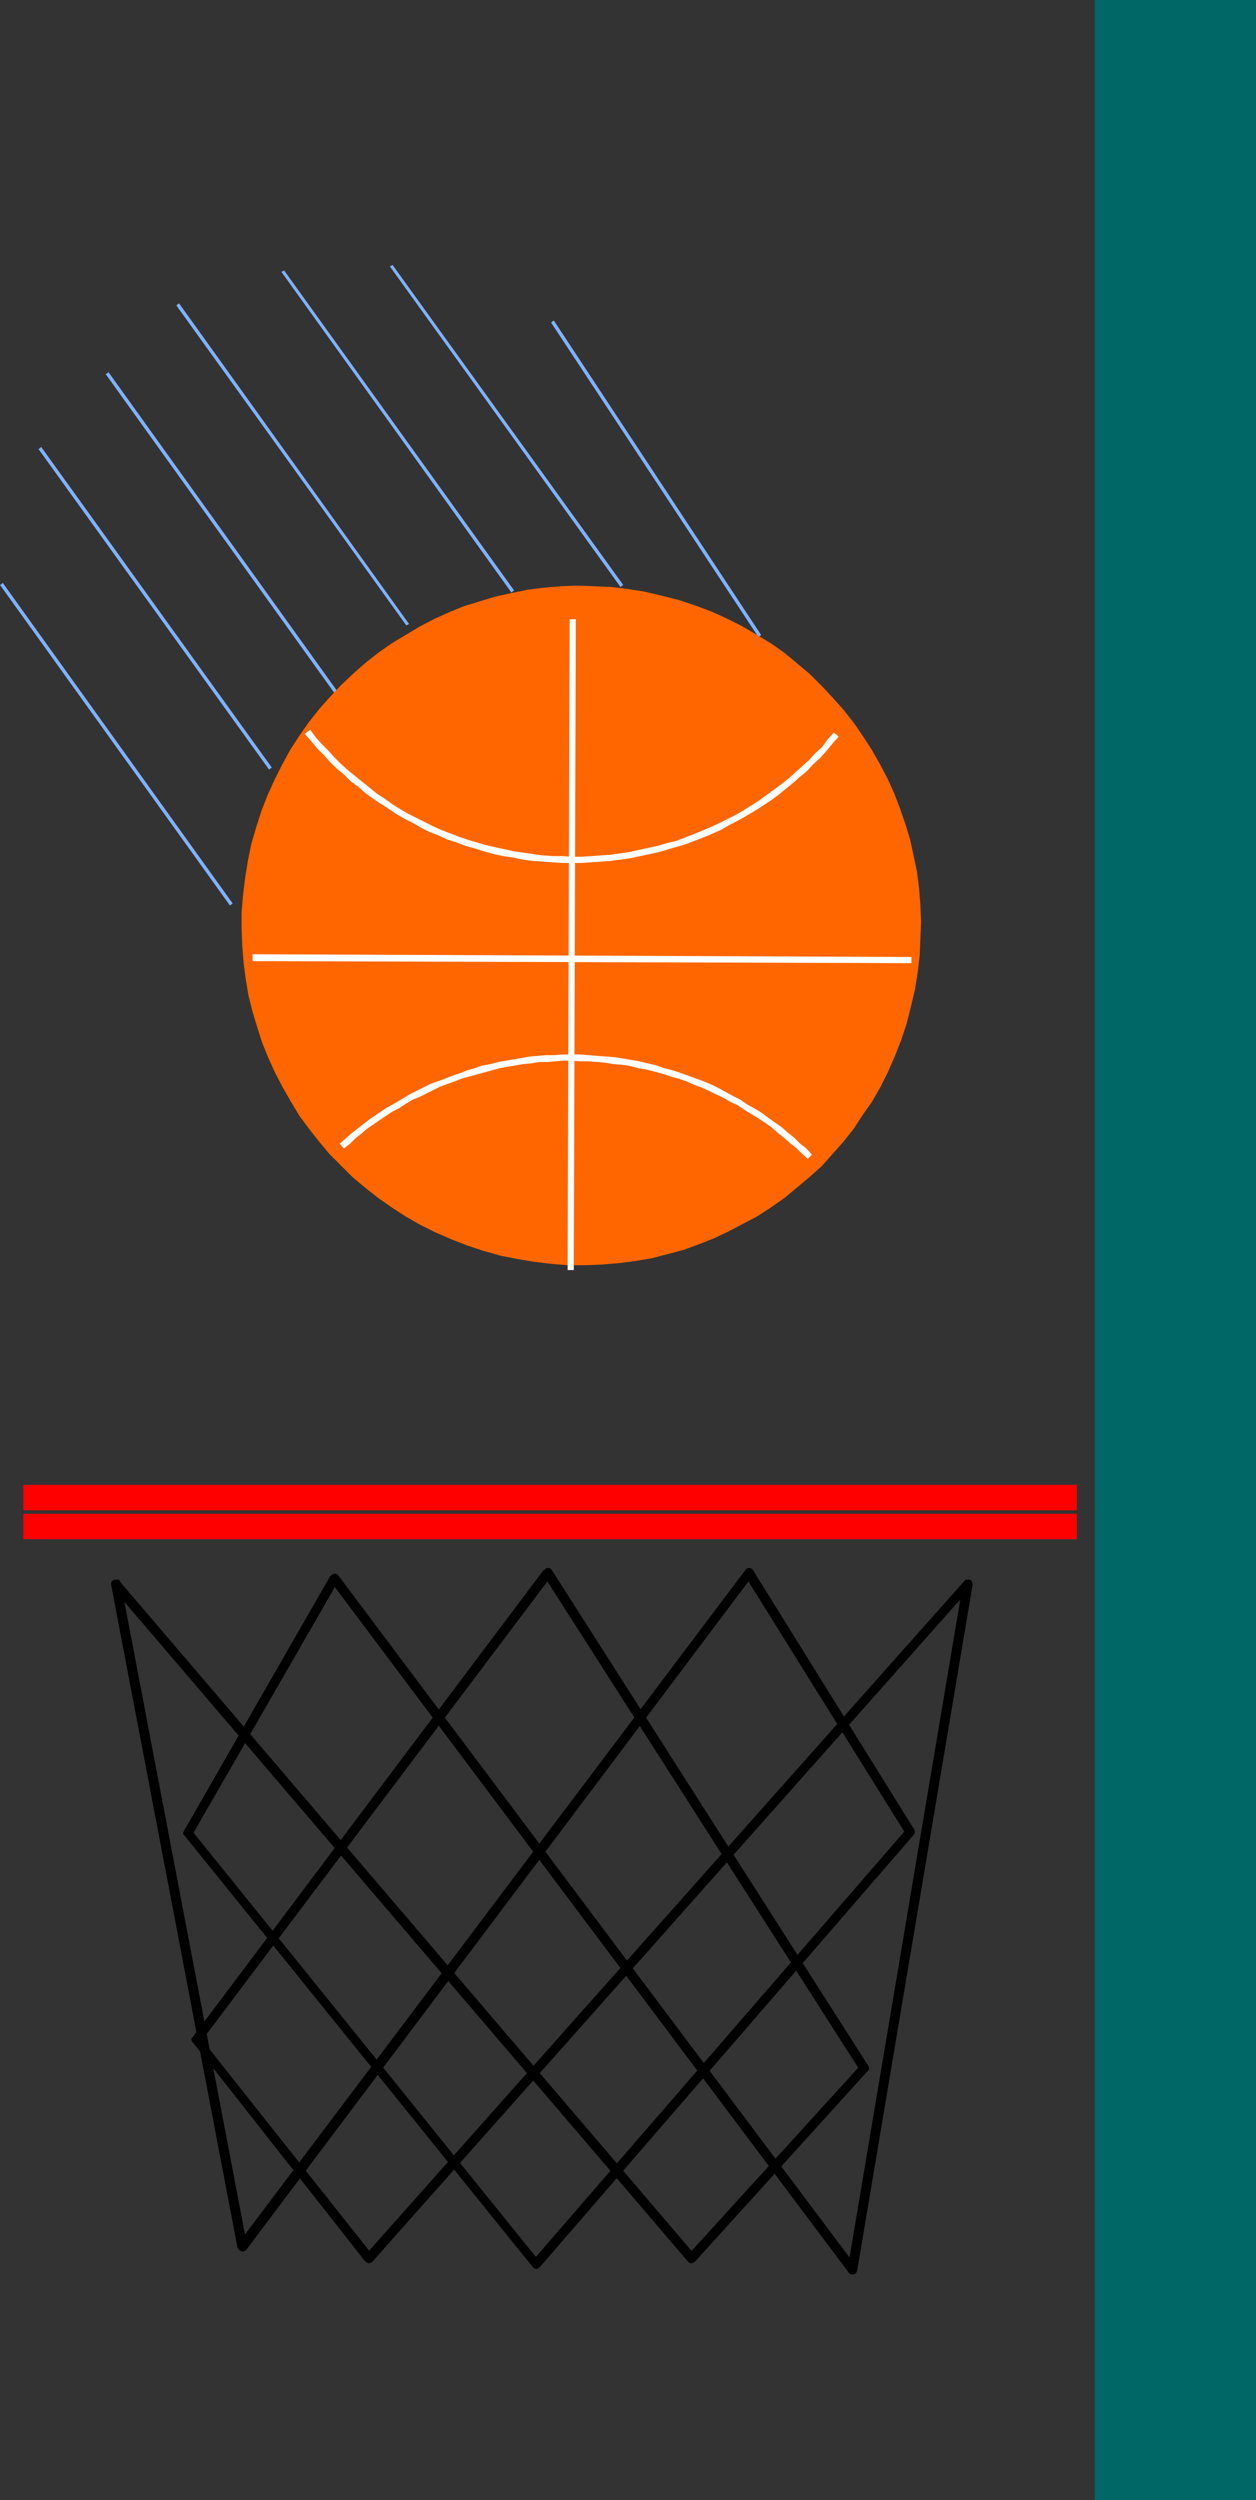 <?xml version="1.0" encoding="UTF-8" standalone="no"?>
<svg
   version="1.0"
   width="78.255mm"
   height="155.711mm"
   id="svg31"
   sodipodi:docname="Equipment 08.wmf"
   xmlns:inkscape="http://www.inkscape.org/namespaces/inkscape"
   xmlns:sodipodi="http://sodipodi.sourceforge.net/DTD/sodipodi-0.dtd"
   xmlns="http://www.w3.org/2000/svg"
   xmlns:svg="http://www.w3.org/2000/svg">
  <rect width="100%" height="100%" fill="#333333" stroke="none"/>
  <sodipodi:namedview
     id="namedview31"
     pagecolor="#ffffff"
     bordercolor="#000000"
     borderopacity="0.25"
     inkscape:showpageshadow="2"
     inkscape:pageopacity="0.0"
     inkscape:pagecheckerboard="0"
     inkscape:deskcolor="#d1d1d1"
     inkscape:document-units="mm" />
  <defs
     id="defs1">
    <pattern
       id="WMFhbasepattern"
       patternUnits="userSpaceOnUse"
       width="6"
       height="6"
       x="0"
       y="0" />
  </defs>
  <path
     style="fill:#000000;fill-opacity:1;fill-rule:evenodd;stroke:none"
     d="m 199.927,535.028 1.939,-0.646 27.153,-161.268 -2.263,-0.323 -27.153,161.268 2.101,-0.485 -2.101,0.485 v 0.485 l 0.323,0.485 0.323,0.323 h 0.323 0.485 l 0.323,-0.162 0.323,-0.323 0.162,-0.485 z"
     id="path1" />
  <path
     style="fill:#000000;fill-opacity:1;fill-rule:evenodd;stroke:none"
     d="m 79.68,372.144 -1.778,0.162 122.025,162.722 1.778,-1.454 -122.025,-162.722 -1.939,0.162 1.939,-0.162 -0.323,-0.323 -0.485,-0.162 -0.485,0.162 -0.323,0.162 -0.323,0.323 v 0.323 0.485 l 0.162,0.485 z"
     id="path2" />
  <path
     style="fill:#000000;fill-opacity:1;fill-rule:evenodd;stroke:none"
     d="m 45.093,430.802 0.162,1.131 34.426,-59.789 -1.939,-1.131 -34.426,59.95 0.162,1.131 -0.162,-1.131 -0.162,0.485 v 0.323 l 0.323,0.323 0.323,0.323 0.323,0.162 h 0.485 l 0.323,-0.162 0.323,-0.485 z"
     id="path3" />
  <path
     style="fill:#000000;fill-opacity:1;fill-rule:evenodd;stroke:none"
     d="m 125.419,532.12 1.616,0.162 -81.943,-101.479 -1.616,1.293 81.943,101.479 1.616,0.162 -1.616,-0.162 0.323,0.323 0.485,0.162 h 0.323 l 0.323,-0.323 0.323,-0.323 0.162,-0.323 v -0.485 l -0.323,-0.323 z"
     id="path4" />
  <path
     style="fill:#000000;fill-opacity:1;fill-rule:evenodd;stroke:none"
     d="m 213.341,431.771 0.162,-1.293 -88.084,101.641 1.616,1.616 88.084,-101.802 0.162,-1.293 -0.162,1.293 0.323,-0.485 v -0.323 l -0.162,-0.485 -0.162,-0.323 -0.485,-0.162 h -0.323 -0.485 l -0.323,0.323 z"
     id="path5" />
  <path
     style="fill:#000000;fill-opacity:1;fill-rule:evenodd;stroke:none"
     d="m 177.3,370.852 h -1.939 l 37.981,60.92 1.939,-1.131 -37.981,-61.081 h -1.778 1.778 l -0.323,-0.323 -0.323,-0.162 h -0.485 l -0.323,0.162 -0.323,0.323 -0.162,0.323 -0.162,0.485 0.162,0.485 z"
     id="path6" />
  <path
     style="fill:#000000;fill-opacity:1;fill-rule:evenodd;stroke:none"
     d="m 55.921,529.049 2.101,0.485 119.277,-158.682 -1.778,-1.293 -119.439,158.521 2.101,0.485 -2.101,-0.485 -0.162,0.485 v 0.485 l 0.162,0.323 0.323,0.323 0.323,0.162 0.485,0.162 0.323,-0.162 0.485,-0.323 z"
     id="path7" />
  <path
     style="fill:#000000;fill-opacity:1;fill-rule:evenodd;stroke:none"
     d="m 28.122,372.144 -1.939,0.97 29.739,155.935 2.263,-0.485 -29.739,-155.935 -2.101,0.97 2.101,-0.97 -0.162,-0.485 -0.323,-0.323 h -0.485 -0.485 l -0.323,0.162 -0.323,0.162 -0.162,0.485 v 0.485 z"
     id="path8" />
  <path
     style="fill:#000000;fill-opacity:1;fill-rule:evenodd;stroke:none"
     d="m 161.946,530.827 h 1.778 L 28.122,372.144 26.344,373.599 161.946,532.281 h 1.778 -1.778 l 0.323,0.323 0.485,0.162 0.485,-0.162 0.323,-0.162 0.162,-0.323 0.162,-0.485 v -0.323 l -0.162,-0.485 z"
     id="path9" />
  <path
     style="fill:#000000;fill-opacity:1;fill-rule:evenodd;stroke:none"
     d="m 202.513,487.359 0.162,-1.293 -40.729,44.761 1.778,1.454 40.567,-44.761 0.162,-1.293 -0.162,1.293 0.323,-0.323 v -0.485 l -0.162,-0.485 -0.162,-0.323 -0.485,-0.162 h -0.323 -0.485 l -0.323,0.323 z"
     id="path10" />
  <path
     style="fill:#000000;fill-opacity:1;fill-rule:evenodd;stroke:none"
     d="m 129.944,370.852 h -1.939 l 74.508,116.507 1.939,-1.131 -74.508,-116.669 h -1.939 1.939 l -0.323,-0.323 -0.323,-0.162 h -0.485 l -0.323,0.162 -0.323,0.323 -0.323,0.323 v 0.485 l 0.162,0.485 z"
     id="path11" />
  <path
     style="fill:#000000;fill-opacity:1;fill-rule:evenodd;stroke:none"
     d="m 47.032,479.441 0.162,1.293 82.751,-109.882 -1.939,-1.293 -82.589,109.882 v 1.293 -1.293 l -0.323,0.323 v 0.485 l 0.162,0.323 0.323,0.323 0.323,0.162 0.485,0.162 0.323,-0.162 0.485,-0.323 z"
     id="path12" />
  <path
     style="fill:#000000;fill-opacity:1;fill-rule:evenodd;stroke:none"
     d="m 85.983,530.827 h 1.778 l -40.729,-51.386 -1.616,1.293 40.567,51.548 h 1.778 -1.778 l 0.485,0.323 0.323,0.162 0.485,-0.162 0.323,-0.162 0.323,-0.323 0.162,-0.323 -0.162,-0.485 -0.162,-0.485 z"
     id="path13" />
  <path
     style="fill:#000000;fill-opacity:1;fill-rule:evenodd;stroke:none"
     d="m 229.019,373.114 -1.939,-0.97 -141.096,158.682 1.778,1.454 140.935,-158.682 -1.939,-0.808 1.939,0.808 0.323,-0.323 v -0.485 l -0.162,-0.485 -0.162,-0.323 -0.485,-0.162 h -0.323 -0.485 l -0.323,0.323 z"
     id="path14" />
  <path
     style="fill:#ff0000;fill-opacity:1;fill-rule:evenodd;stroke:none"
     d="m 253.585,359.379 v -3.07 H 5.495 v 5.979 H 253.585 Z"
     id="path15" />
  <path
     style="fill:#7fb2ff;fill-opacity:1;fill-rule:evenodd;stroke:none"
     d="M 25.213,87.906 24.89,88.067 79.033,163.53 79.68,163.045 25.536,87.582 Z"
     id="path16" />
  <path
     style="fill:#7fb2ff;fill-opacity:1;fill-rule:evenodd;stroke:none"
     d="m 41.86,71.585 -0.323,0.323 54.143,75.301 0.646,-0.323 -54.143,-75.463 z"
     id="path17" />
  <path
     style="fill:#7fb2ff;fill-opacity:1;fill-rule:evenodd;stroke:none"
     d="m 66.588,63.828 -0.323,0.162 54.143,75.463 0.646,-0.485 L 66.912,63.667 Z"
     id="path18" />
  <path
     style="fill:#7fb2ff;fill-opacity:1;fill-rule:evenodd;stroke:none"
     d="m 92.125,62.536 -0.323,0.162 54.305,75.463 0.646,-0.485 -54.305,-75.301 z"
     id="path19" />
  <path
     style="fill:#7fb2ff;fill-opacity:1;fill-rule:evenodd;stroke:none"
     d="m 130.106,75.625 -0.323,0.323 48.81,74.009 0.646,-0.485 -48.81,-74.009 z"
     id="path20" />
  <path
     style="fill:#7fb2ff;fill-opacity:1;fill-rule:evenodd;stroke:none"
     d="m 9.374,105.519 -0.323,0.162 54.305,75.463 0.646,-0.485 -54.305,-75.463 z"
     id="path21" />
  <path
     style="fill:#7fb2ff;fill-opacity:1;fill-rule:evenodd;stroke:none"
     d="M 0.323,137.514 0,137.676 54.143,213.139 54.79,212.654 0.646,137.191 Z"
     id="path22" />
  <path
     style="fill:#ff6600;fill-opacity:1;fill-rule:evenodd;stroke:none"
     d="m 117.823,295.55 4.041,0.808 3.879,0.646 4.041,0.485 4.041,0.323 h 4.041 l 3.879,-0.162 3.879,-0.323 3.879,-0.485 3.879,-0.646 3.717,-0.97 3.717,-0.97 3.556,-1.293 3.717,-1.454 3.394,-1.616 3.394,-1.778 3.394,-1.778 3.232,-2.101 3.232,-2.262 2.909,-2.424 2.909,-2.424 2.909,-2.585 2.586,-2.909 2.586,-2.909 2.424,-3.07 2.101,-3.232 2.263,-3.232 1.939,-3.393 1.778,-3.555 1.616,-3.717 1.455,-3.717 1.293,-3.878 0.97,-3.878 0.97,-4.04 0.646,-4.04 0.485,-4.04 0.162,-4.04 0.162,-3.878 -0.162,-4.04 -0.323,-3.878 -0.485,-3.878 -0.808,-3.878 -0.808,-3.717 -1.131,-3.717 -1.293,-3.717 -1.293,-3.393 -1.616,-3.555 -1.778,-3.393 -1.939,-3.393 -2.101,-3.232 -2.101,-3.07 -2.424,-3.07 -2.586,-2.909 -2.586,-2.747 -2.748,-2.747 -3.071,-2.585 -2.909,-2.424 -3.232,-2.262 -3.232,-1.939 -3.556,-2.101 -3.556,-1.778 -3.556,-1.616 -3.879,-1.454 -3.879,-1.293 -3.879,-0.97 -4.041,-0.97 -4.041,-0.646 -4.041,-0.485 -3.879,-0.162 -4.041,-0.162 -3.879,0.162 -3.879,0.323 -3.879,0.485 -3.879,0.808 -3.717,0.808 -3.717,1.131 -3.717,1.131 -3.556,1.454 -3.556,1.616 -3.394,1.778 -3.232,1.939 -3.232,1.939 -3.232,2.262 -3.071,2.424 -2.748,2.424 -2.909,2.747 -2.586,2.747 -2.586,2.909 -2.424,3.07 -2.263,3.232 -2.101,3.232 -1.939,3.555 -1.778,3.555 -1.616,3.555 -1.455,3.717 -1.293,4.04 -1.131,3.878 -0.808,4.04 -0.646,4.04 -0.485,4.04 -0.323,3.878 v 4.04 l 0.162,3.878 0.323,4.04 0.485,3.717 0.646,3.878 0.97,3.878 1.131,3.717 1.131,3.555 1.455,3.555 1.616,3.555 1.778,3.393 1.939,3.393 1.939,3.232 2.263,3.07 2.424,3.07 2.424,2.909 2.748,2.747 2.748,2.747 2.909,2.424 3.071,2.424 3.232,2.262 3.232,2.101 3.394,1.939 3.556,1.778 3.717,1.616 3.717,1.454 3.879,1.293 z"
     id="path23" />
  <path
     style="fill:#ffffff;fill-opacity:1;fill-rule:evenodd;stroke:none"
     d="m 134.47,249.658 v 0 l 2.101,0.162 h 1.939 l 2.101,0.162 1.939,0.162 1.939,0.323 2.101,0.162 1.939,0.323 1.778,0.485 1.939,0.323 1.939,0.485 1.778,0.485 1.939,0.646 1.778,0.485 1.939,0.646 1.778,0.808 1.778,0.646 1.778,0.808 1.616,0.808 1.778,0.808 1.616,0.97 1.778,0.808 1.616,1.131 1.616,0.97 1.616,0.97 1.455,0.97 1.616,1.131 1.455,1.293 1.455,1.131 1.455,1.293 1.455,1.131 1.293,1.293 1.455,1.293 0.97,-0.97 -1.293,-1.454 -1.455,-1.131 -1.455,-1.454 -1.455,-1.131 -1.455,-1.293 -1.616,-1.131 -1.616,-1.131 -1.455,-1.131 -1.616,-0.97 -1.778,-0.97 -1.616,-1.131 -1.616,-0.808 -1.778,-0.97 -1.778,-0.97 -1.616,-0.808 -1.939,-0.808 -1.778,-0.646 -1.778,-0.646 -1.778,-0.646 -1.939,-0.646 -1.939,-0.485 -1.778,-0.646 -2.101,-0.485 -1.939,-0.485 -1.939,-0.323 -1.939,-0.323 -1.939,-0.323 -2.101,-0.162 -2.101,-0.162 -1.939,-0.162 -2.101,-0.162 h -2.101 v 0 z"
     id="path24" />
  <path
     style="fill:#ffffff;fill-opacity:1;fill-rule:evenodd;stroke:none"
     d="m 80.973,270.342 1.455,-1.131 1.293,-1.293 1.455,-1.131 1.293,-1.131 1.455,-0.97 1.616,-1.131 1.455,-0.97 1.455,-0.97 1.616,-0.808 1.455,-0.97 1.616,-0.97 1.616,-0.646 1.616,-0.808 1.616,-0.808 1.616,-0.808 1.778,-0.646 1.778,-0.646 1.616,-0.646 1.778,-0.485 1.778,-0.485 1.778,-0.485 1.778,-0.485 1.778,-0.485 1.778,-0.323 1.939,-0.323 1.778,-0.323 1.939,-0.162 1.778,-0.323 h 1.939 l 1.939,-0.162 1.778,-0.162 h 1.939 v -1.454 h -1.939 l -1.939,0.162 h -1.939 l -1.939,0.162 -1.939,0.162 -1.778,0.323 -1.939,0.323 -1.939,0.323 -1.778,0.323 -1.778,0.485 -1.939,0.323 -1.778,0.646 -1.778,0.485 -1.616,0.646 -1.939,0.646 -1.616,0.646 -1.778,0.646 -1.778,0.646 -1.616,0.808 -1.616,0.808 -1.616,0.808 -1.616,0.97 -1.616,0.97 -1.455,0.808 -1.616,0.97 -1.616,1.131 -1.455,0.97 -1.455,1.131 -1.455,1.131 -1.455,1.131 -1.293,1.131 -1.455,1.293 z"
     id="path25" />
  <path
     style="fill:#ffffff;fill-opacity:1;fill-rule:evenodd;stroke:none"
     d="m 134.631,201.666 v 0 l -2.263,-0.162 h -2.263 l -2.424,-0.162 -2.263,-0.323 -2.263,-0.323 -2.263,-0.323 -2.101,-0.485 -2.263,-0.485 -2.101,-0.485 -2.263,-0.646 -2.101,-0.646 -1.939,-0.646 -2.101,-0.808 -2.101,-0.808 -2.101,-0.97 -1.939,-0.97 -1.939,-0.97 -1.939,-0.97 -1.939,-1.131 -1.778,-1.131 -1.778,-1.293 -1.778,-1.131 -1.778,-1.454 -1.616,-1.293 -1.778,-1.454 -1.616,-1.293 -1.616,-1.454 -1.616,-1.616 -1.455,-1.616 -1.455,-1.454 -1.455,-1.616 -1.293,-1.778 -1.293,0.97 1.455,1.616 1.455,1.778 1.616,1.616 1.455,1.616 1.455,1.454 1.778,1.454 1.616,1.616 1.778,1.293 1.616,1.454 1.778,1.293 1.939,1.293 1.778,1.131 1.939,1.293 1.939,1.131 1.939,0.97 1.939,1.131 1.939,0.97 2.101,0.808 2.101,0.97 2.101,0.646 2.101,0.808 2.263,0.646 2.101,0.646 2.263,0.646 2.263,0.485 2.263,0.323 2.263,0.485 2.263,0.323 2.424,0.162 2.263,0.162 2.424,0.162 h 2.263 v 0 z"
     id="path26" />
  <path
     style="fill:#ffffff;fill-opacity:1;fill-rule:evenodd;stroke:none"
     d="m 196.371,172.418 -1.455,1.616 -1.293,1.778 -1.616,1.454 -1.455,1.616 -1.616,1.454 -1.616,1.454 -1.616,1.454 -1.616,1.293 -1.778,1.293 -1.778,1.293 -1.778,1.293 -1.778,1.131 -1.778,1.131 -1.939,1.131 -1.939,0.97 -1.939,0.97 -2.101,0.97 -1.939,0.808 -1.939,0.808 -2.101,0.808 -2.101,0.808 -2.101,0.485 -2.101,0.646 -2.263,0.485 -2.263,0.485 -2.101,0.485 -2.263,0.323 -2.263,0.323 -2.263,0.162 -2.263,0.162 -2.263,0.162 h -2.424 v 1.454 h 2.424 l 2.424,-0.162 2.263,-0.162 2.263,-0.162 2.263,-0.323 2.263,-0.323 2.263,-0.485 2.263,-0.485 2.263,-0.485 2.101,-0.646 2.263,-0.646 2.101,-0.646 2.101,-0.808 2.101,-0.808 1.939,-0.808 2.101,-0.97 1.939,-1.131 1.939,-0.97 1.939,-1.131 1.939,-1.131 1.778,-1.131 1.939,-1.293 1.778,-1.293 1.778,-1.454 1.616,-1.293 1.616,-1.454 1.778,-1.454 1.455,-1.616 1.616,-1.454 1.455,-1.616 1.455,-1.778 1.455,-1.616 z"
     id="path27" />
  <path
     style="fill:#ffffff;fill-opacity:1;fill-rule:evenodd;stroke:none"
     d="m 59.477,225.42 v 0.808 l 155.157,0.485 v -1.454 L 59.477,224.612 Z"
     id="path28" />
  <path
     style="fill:#ffffff;fill-opacity:1;fill-rule:evenodd;stroke:none"
     d="m 134.308,298.944 h 0.808 l 0.485,-153.188 h -1.455 l -0.485,153.188 z"
     id="path29" />
  <path
     style="fill:#ff0000;fill-opacity:1;fill-rule:evenodd;stroke:none"
     d="m 253.585,352.592 v -3.07 H 5.495 v 5.979 H 253.585 Z"
     id="path30" />
  <path
     style="fill:#006666;fill-opacity:1;fill-rule:evenodd;stroke:none"
     d="M 295.769,588.515 V 0 h -37.981 v 588.515 z"
     id="path31" />
</svg>
